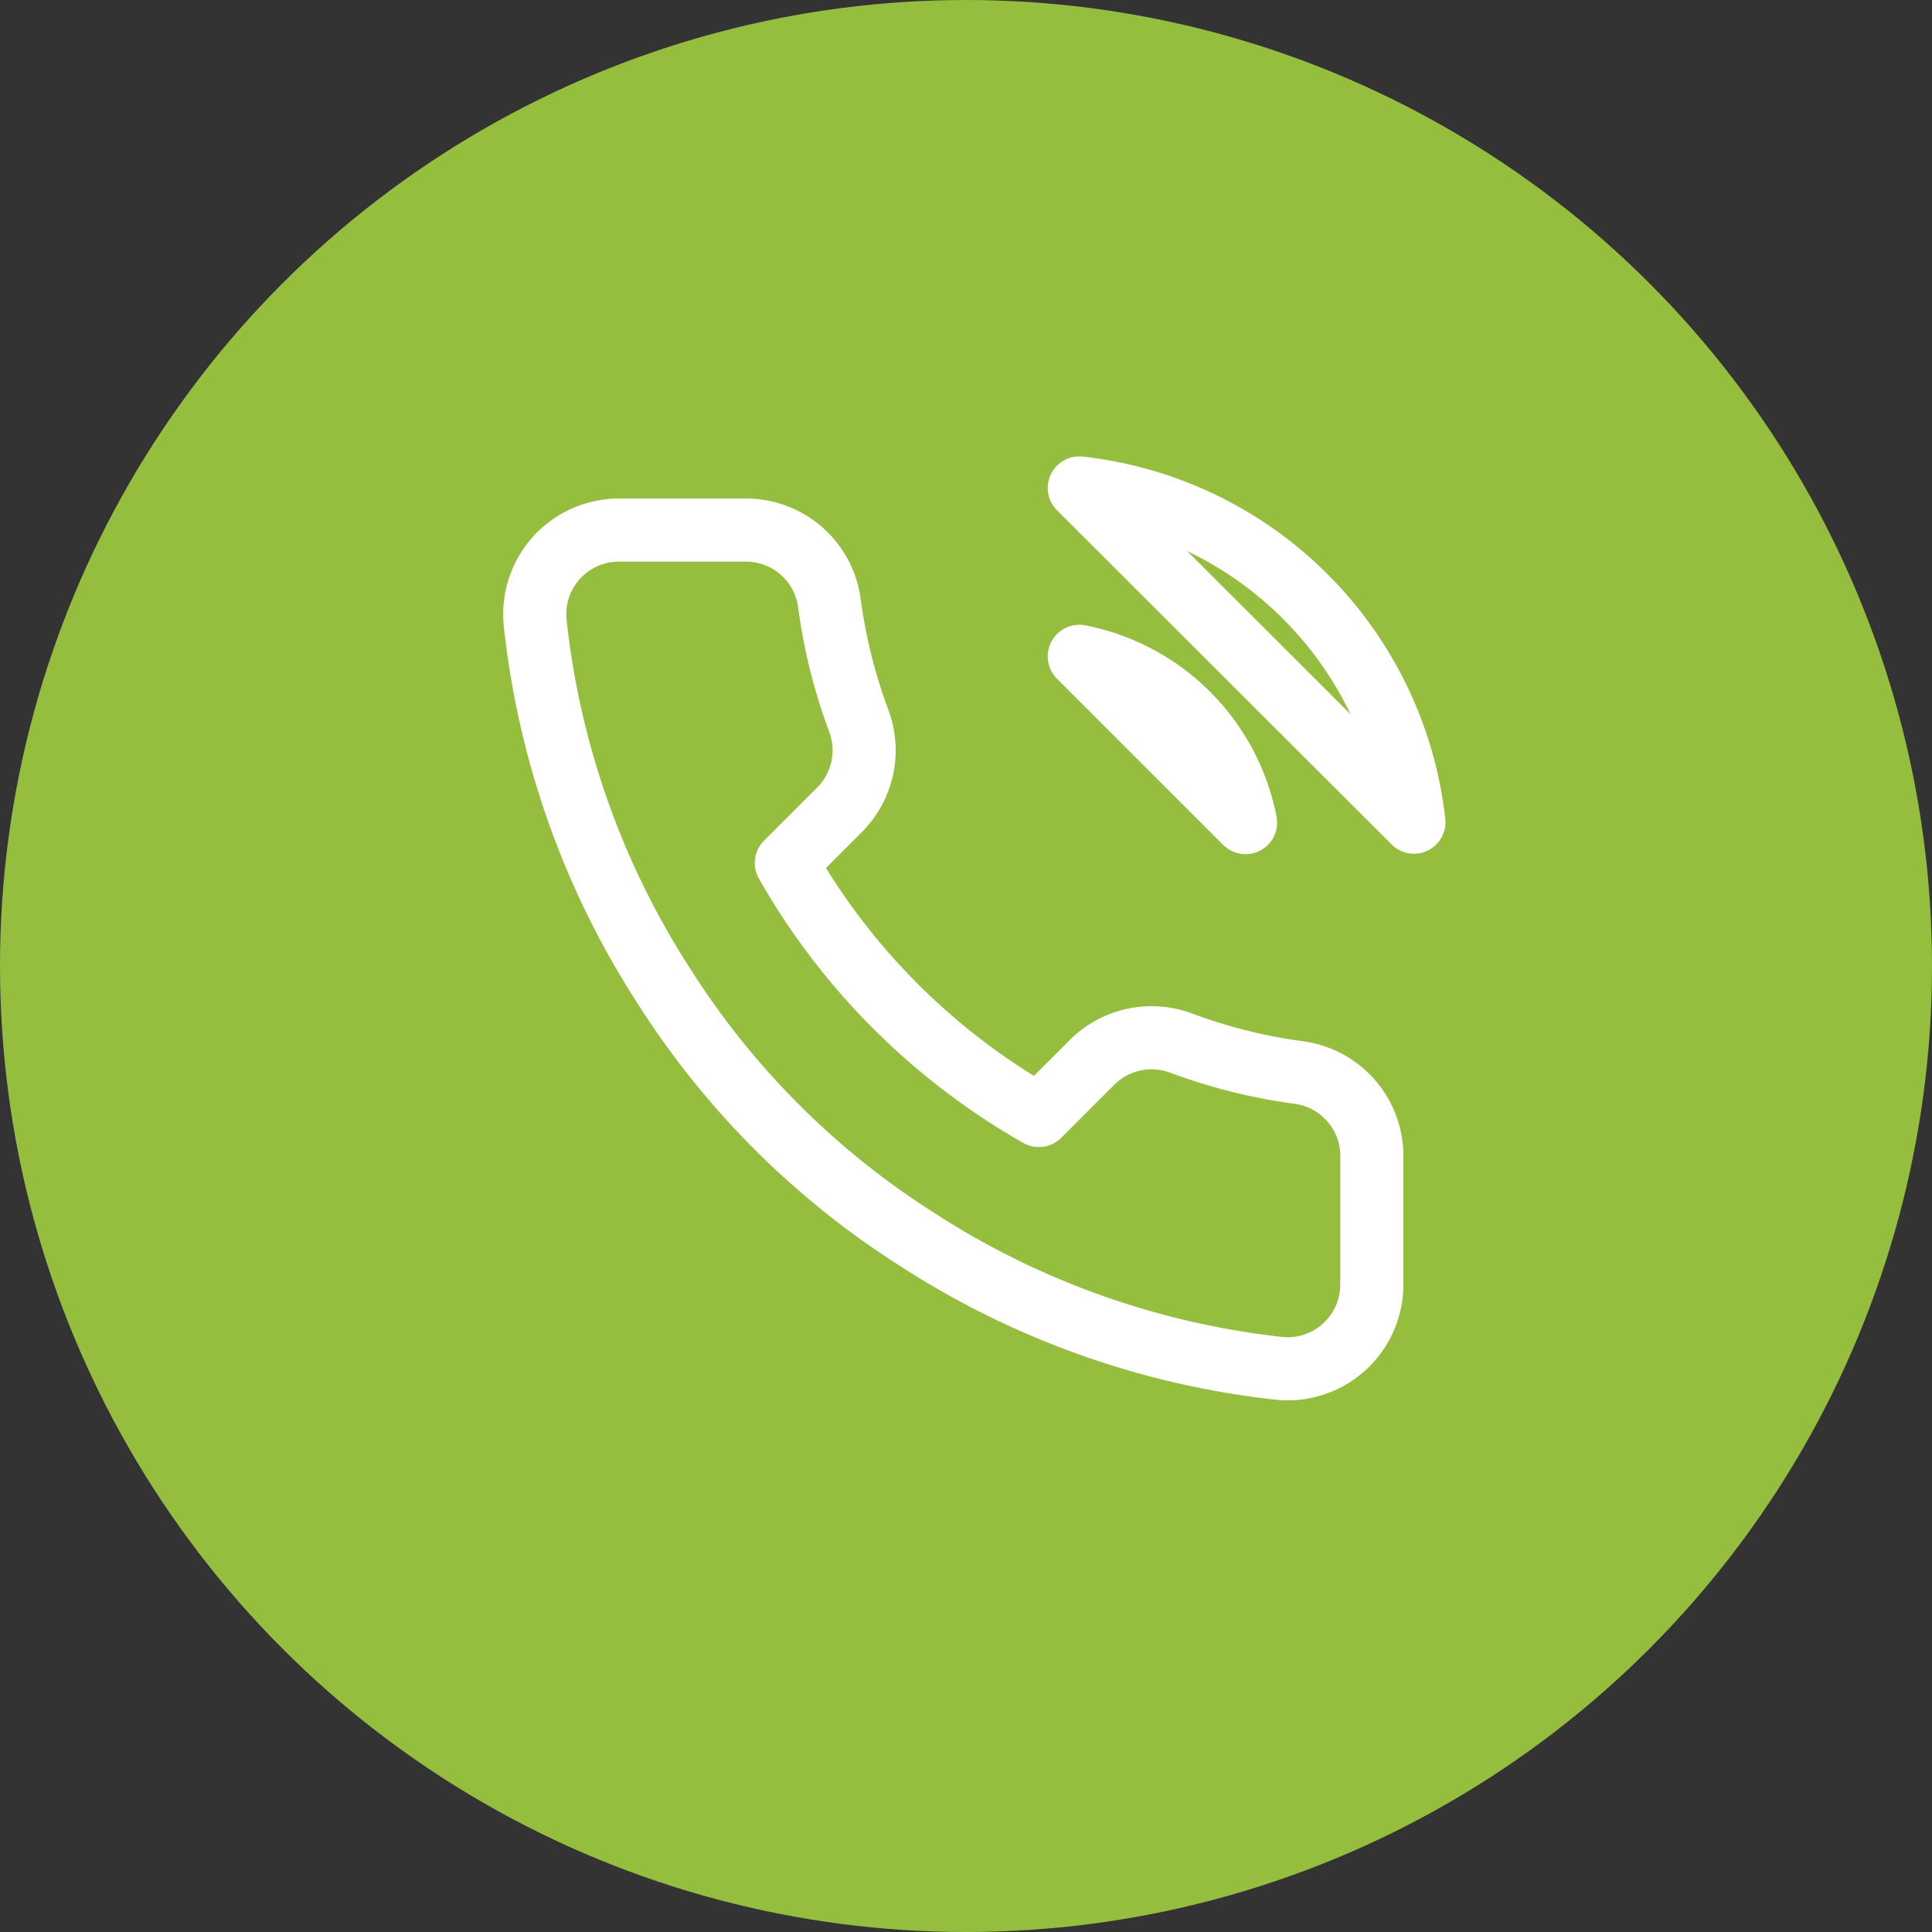 <svg width="39" height="39" fill="none" xmlns="http://www.w3.org/2000/svg"><rect width="100%" height="100%" fill="#333333" stroke="none"/><circle cx="19.5" cy="19.5" r="19.5" fill="#95BE3F"/><path d="M21.787 13.249a4.248 4.248 0 0 1 3.356 3.356l-3.356-3.356Zm0-3.399a7.647 7.647 0 0 1 6.755 6.746L21.787 9.85Zm5.905 13.526v2.55a1.7 1.7 0 0 1-1.852 1.698 16.814 16.814 0 0 1-7.332-2.608 16.566 16.566 0 0 1-5.098-5.098 16.814 16.814 0 0 1-2.609-7.366 1.7 1.7 0 0 1 1.691-1.852h2.549a1.7 1.7 0 0 1 1.7 1.461c.107.816.306 1.617.594 2.388a1.7 1.7 0 0 1-.382 1.792l-1.08 1.08a13.594 13.594 0 0 0 5.098 5.097l1.08-1.079a1.7 1.7 0 0 1 1.792-.382c.771.287 1.572.487 2.388.595a1.7 1.7 0 0 1 1.461 1.724Z" stroke="#fff" stroke-width="1.274" stroke-linecap="round" stroke-linejoin="round"/></svg>